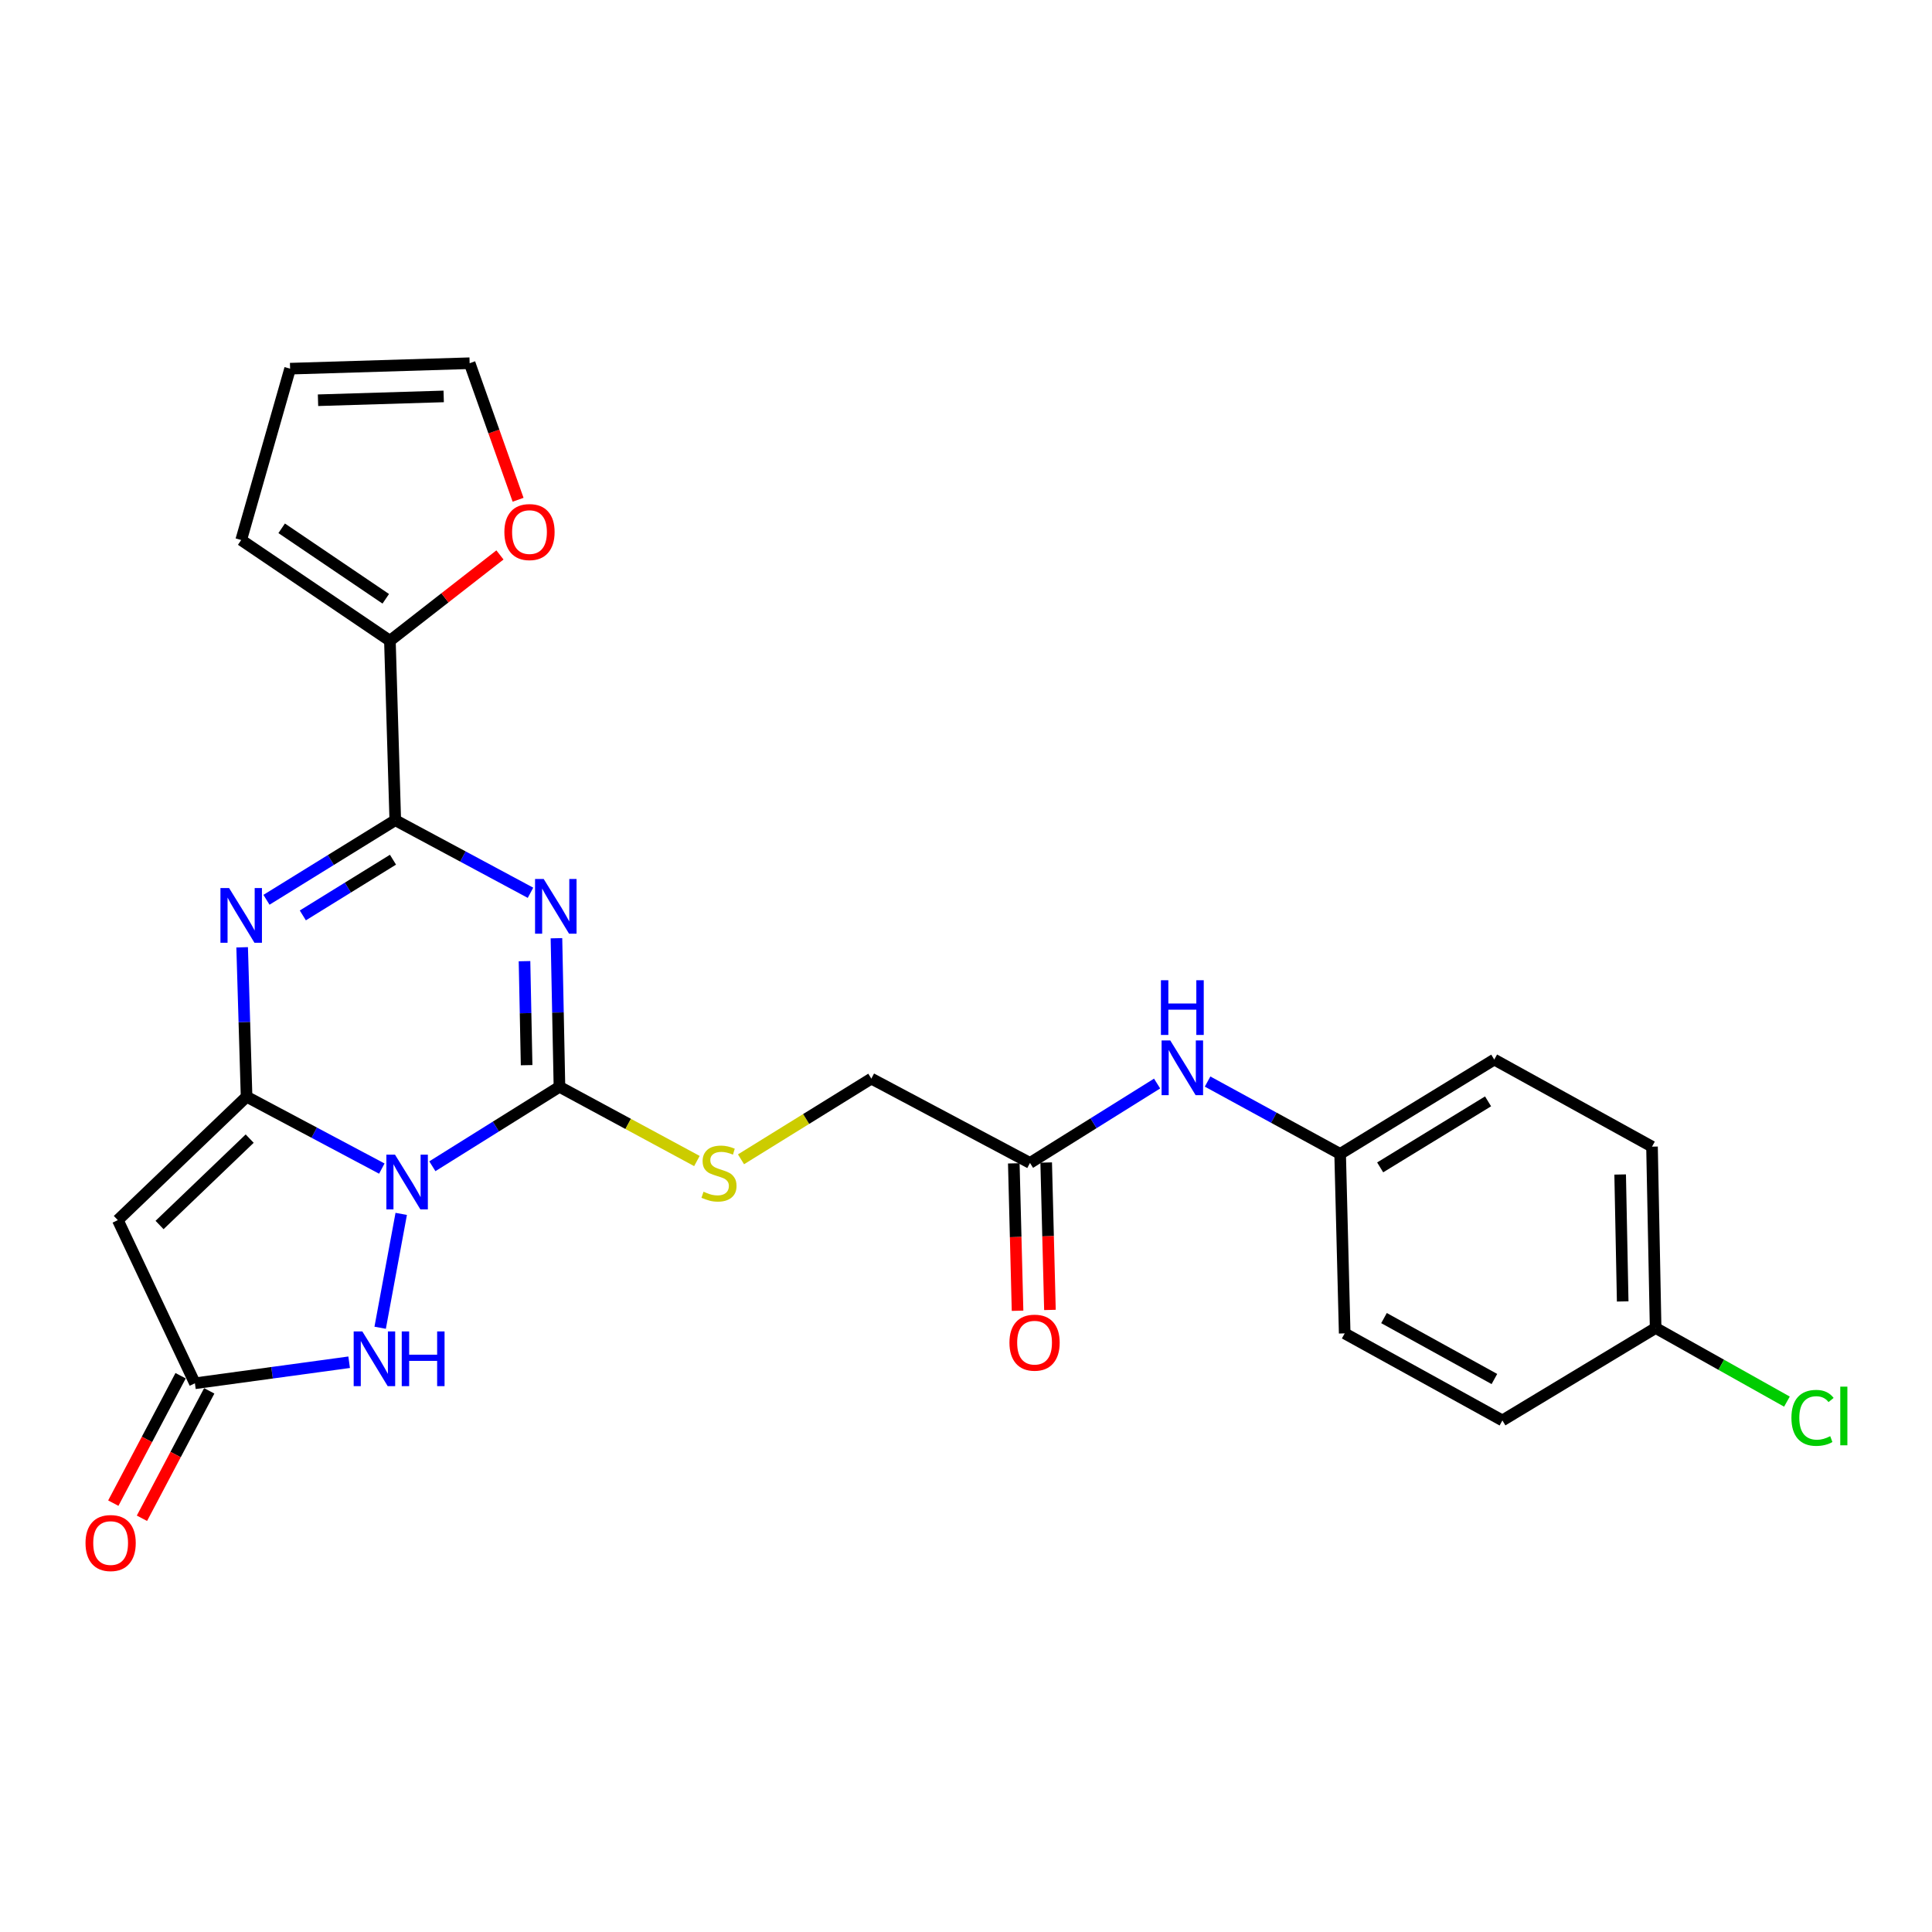 <?xml version='1.0' encoding='iso-8859-1'?>
<svg version='1.1' baseProfile='full'
              xmlns='http://www.w3.org/2000/svg'
                      xmlns:rdkit='http://www.rdkit.org/xml'
                      xmlns:xlink='http://www.w3.org/1999/xlink'
                  xml:space='preserve'
width='1000px' height='1000px' viewBox='0 0 1000 1000'>
<!-- END OF HEADER -->
<rect style='opacity:1.0;fill:#FFFFFF;stroke:none' width='1000' height='1000' x='0' y='0'> </rect>
<path class='bond-0' d='M 197.628,604.862 L 162.628,586.261' style='fill:none;fill-rule:evenodd;stroke:#0000FF;stroke-width:6px;stroke-linecap:butt;stroke-linejoin:miter;stroke-opacity:1' />
<path class='bond-0' d='M 162.628,586.261 L 127.628,567.66' style='fill:none;fill-rule:evenodd;stroke:#000000;stroke-width:6px;stroke-linecap:butt;stroke-linejoin:miter;stroke-opacity:1' />
<path class='bond-2' d='M 223.786,603.653 L 256.68,583.09' style='fill:none;fill-rule:evenodd;stroke:#0000FF;stroke-width:6px;stroke-linecap:butt;stroke-linejoin:miter;stroke-opacity:1' />
<path class='bond-2' d='M 256.68,583.09 L 289.574,562.527' style='fill:none;fill-rule:evenodd;stroke:#000000;stroke-width:6px;stroke-linecap:butt;stroke-linejoin:miter;stroke-opacity:1' />
<path class='bond-6' d='M 207.672,628.306 L 196.773,687.24' style='fill:none;fill-rule:evenodd;stroke:#0000FF;stroke-width:6px;stroke-linecap:butt;stroke-linejoin:miter;stroke-opacity:1' />
<path class='bond-3' d='M 127.628,567.66 L 126.48,528.992' style='fill:none;fill-rule:evenodd;stroke:#000000;stroke-width:6px;stroke-linecap:butt;stroke-linejoin:miter;stroke-opacity:1' />
<path class='bond-3' d='M 126.48,528.992 L 125.333,490.324' style='fill:none;fill-rule:evenodd;stroke:#0000FF;stroke-width:6px;stroke-linecap:butt;stroke-linejoin:miter;stroke-opacity:1' />
<path class='bond-5' d='M 127.628,567.66 L 60.988,631.533' style='fill:none;fill-rule:evenodd;stroke:#000000;stroke-width:6px;stroke-linecap:butt;stroke-linejoin:miter;stroke-opacity:1' />
<path class='bond-5' d='M 129.236,589.348 L 82.588,634.059' style='fill:none;fill-rule:evenodd;stroke:#000000;stroke-width:6px;stroke-linecap:butt;stroke-linejoin:miter;stroke-opacity:1' />
<path class='bond-1' d='M 288.017,485.626 L 288.796,524.076' style='fill:none;fill-rule:evenodd;stroke:#0000FF;stroke-width:6px;stroke-linecap:butt;stroke-linejoin:miter;stroke-opacity:1' />
<path class='bond-1' d='M 288.796,524.076 L 289.574,562.527' style='fill:none;fill-rule:evenodd;stroke:#000000;stroke-width:6px;stroke-linecap:butt;stroke-linejoin:miter;stroke-opacity:1' />
<path class='bond-1' d='M 271.485,497.501 L 272.03,524.416' style='fill:none;fill-rule:evenodd;stroke:#0000FF;stroke-width:6px;stroke-linecap:butt;stroke-linejoin:miter;stroke-opacity:1' />
<path class='bond-1' d='M 272.03,524.416 L 272.575,551.331' style='fill:none;fill-rule:evenodd;stroke:#000000;stroke-width:6px;stroke-linecap:butt;stroke-linejoin:miter;stroke-opacity:1' />
<path class='bond-4' d='M 274.586,462.101 L 239.588,443.317' style='fill:none;fill-rule:evenodd;stroke:#0000FF;stroke-width:6px;stroke-linecap:butt;stroke-linejoin:miter;stroke-opacity:1' />
<path class='bond-4' d='M 239.588,443.317 L 204.591,424.533' style='fill:none;fill-rule:evenodd;stroke:#000000;stroke-width:6px;stroke-linecap:butt;stroke-linejoin:miter;stroke-opacity:1' />
<path class='bond-9' d='M 289.574,562.527 L 325.147,581.736' style='fill:none;fill-rule:evenodd;stroke:#000000;stroke-width:6px;stroke-linecap:butt;stroke-linejoin:miter;stroke-opacity:1' />
<path class='bond-9' d='M 325.147,581.736 L 360.719,600.945' style='fill:none;fill-rule:evenodd;stroke:#CCCC00;stroke-width:6px;stroke-linecap:butt;stroke-linejoin:miter;stroke-opacity:1' />
<path class='bond-27' d='M 137.926,465.731 L 171.258,445.132' style='fill:none;fill-rule:evenodd;stroke:#0000FF;stroke-width:6px;stroke-linecap:butt;stroke-linejoin:miter;stroke-opacity:1' />
<path class='bond-27' d='M 171.258,445.132 L 204.591,424.533' style='fill:none;fill-rule:evenodd;stroke:#000000;stroke-width:6px;stroke-linecap:butt;stroke-linejoin:miter;stroke-opacity:1' />
<path class='bond-27' d='M 156.742,473.817 L 180.074,459.397' style='fill:none;fill-rule:evenodd;stroke:#0000FF;stroke-width:6px;stroke-linecap:butt;stroke-linejoin:miter;stroke-opacity:1' />
<path class='bond-27' d='M 180.074,459.397 L 203.407,444.978' style='fill:none;fill-rule:evenodd;stroke:#000000;stroke-width:6px;stroke-linecap:butt;stroke-linejoin:miter;stroke-opacity:1' />
<path class='bond-8' d='M 204.591,424.533 L 201.814,331.64' style='fill:none;fill-rule:evenodd;stroke:#000000;stroke-width:6px;stroke-linecap:butt;stroke-linejoin:miter;stroke-opacity:1' />
<path class='bond-26' d='M 60.988,631.533 L 100.89,715.986' style='fill:none;fill-rule:evenodd;stroke:#000000;stroke-width:6px;stroke-linecap:butt;stroke-linejoin:miter;stroke-opacity:1' />
<path class='bond-7' d='M 180.718,705.092 L 140.804,710.539' style='fill:none;fill-rule:evenodd;stroke:#0000FF;stroke-width:6px;stroke-linecap:butt;stroke-linejoin:miter;stroke-opacity:1' />
<path class='bond-7' d='M 140.804,710.539 L 100.89,715.986' style='fill:none;fill-rule:evenodd;stroke:#000000;stroke-width:6px;stroke-linecap:butt;stroke-linejoin:miter;stroke-opacity:1' />
<path class='bond-14' d='M 93.476,712.07 L 76.06,745.047' style='fill:none;fill-rule:evenodd;stroke:#000000;stroke-width:6px;stroke-linecap:butt;stroke-linejoin:miter;stroke-opacity:1' />
<path class='bond-14' d='M 76.06,745.047 L 58.644,778.023' style='fill:none;fill-rule:evenodd;stroke:#FF0000;stroke-width:6px;stroke-linecap:butt;stroke-linejoin:miter;stroke-opacity:1' />
<path class='bond-14' d='M 108.304,719.902 L 90.888,752.878' style='fill:none;fill-rule:evenodd;stroke:#000000;stroke-width:6px;stroke-linecap:butt;stroke-linejoin:miter;stroke-opacity:1' />
<path class='bond-14' d='M 90.888,752.878 L 73.472,785.854' style='fill:none;fill-rule:evenodd;stroke:#FF0000;stroke-width:6px;stroke-linecap:butt;stroke-linejoin:miter;stroke-opacity:1' />
<path class='bond-11' d='M 201.814,331.64 L 230.293,309.437' style='fill:none;fill-rule:evenodd;stroke:#000000;stroke-width:6px;stroke-linecap:butt;stroke-linejoin:miter;stroke-opacity:1' />
<path class='bond-11' d='M 230.293,309.437 L 258.772,287.234' style='fill:none;fill-rule:evenodd;stroke:#FF0000;stroke-width:6px;stroke-linecap:butt;stroke-linejoin:miter;stroke-opacity:1' />
<path class='bond-13' d='M 201.814,331.64 L 124.843,279.515' style='fill:none;fill-rule:evenodd;stroke:#000000;stroke-width:6px;stroke-linecap:butt;stroke-linejoin:miter;stroke-opacity:1' />
<path class='bond-13' d='M 199.672,309.936 L 145.791,273.448' style='fill:none;fill-rule:evenodd;stroke:#000000;stroke-width:6px;stroke-linecap:butt;stroke-linejoin:miter;stroke-opacity:1' />
<path class='bond-18' d='M 383.544,600.057 L 417.272,579.173' style='fill:none;fill-rule:evenodd;stroke:#CCCC00;stroke-width:6px;stroke-linecap:butt;stroke-linejoin:miter;stroke-opacity:1' />
<path class='bond-18' d='M 417.272,579.173 L 450.999,558.288' style='fill:none;fill-rule:evenodd;stroke:#000000;stroke-width:6px;stroke-linecap:butt;stroke-linejoin:miter;stroke-opacity:1' />
<path class='bond-10' d='M 533.123,601.935 L 450.999,558.288' style='fill:none;fill-rule:evenodd;stroke:#000000;stroke-width:6px;stroke-linecap:butt;stroke-linejoin:miter;stroke-opacity:1' />
<path class='bond-12' d='M 533.123,601.935 L 566.017,581.388' style='fill:none;fill-rule:evenodd;stroke:#000000;stroke-width:6px;stroke-linecap:butt;stroke-linejoin:miter;stroke-opacity:1' />
<path class='bond-12' d='M 566.017,581.388 L 598.912,560.84' style='fill:none;fill-rule:evenodd;stroke:#0000FF;stroke-width:6px;stroke-linecap:butt;stroke-linejoin:miter;stroke-opacity:1' />
<path class='bond-17' d='M 524.741,602.149 L 525.712,640.297' style='fill:none;fill-rule:evenodd;stroke:#000000;stroke-width:6px;stroke-linecap:butt;stroke-linejoin:miter;stroke-opacity:1' />
<path class='bond-17' d='M 525.712,640.297 L 526.683,678.444' style='fill:none;fill-rule:evenodd;stroke:#FF0000;stroke-width:6px;stroke-linecap:butt;stroke-linejoin:miter;stroke-opacity:1' />
<path class='bond-17' d='M 541.505,601.722 L 542.476,639.87' style='fill:none;fill-rule:evenodd;stroke:#000000;stroke-width:6px;stroke-linecap:butt;stroke-linejoin:miter;stroke-opacity:1' />
<path class='bond-17' d='M 542.476,639.87 L 543.447,678.018' style='fill:none;fill-rule:evenodd;stroke:#FF0000;stroke-width:6px;stroke-linecap:butt;stroke-linejoin:miter;stroke-opacity:1' />
<path class='bond-15' d='M 268.161,258.677 L 255.623,223.338' style='fill:none;fill-rule:evenodd;stroke:#FF0000;stroke-width:6px;stroke-linecap:butt;stroke-linejoin:miter;stroke-opacity:1' />
<path class='bond-15' d='M 255.623,223.338 L 243.086,188' style='fill:none;fill-rule:evenodd;stroke:#000000;stroke-width:6px;stroke-linecap:butt;stroke-linejoin:miter;stroke-opacity:1' />
<path class='bond-19' d='M 625.043,559.811 L 659.348,578.535' style='fill:none;fill-rule:evenodd;stroke:#0000FF;stroke-width:6px;stroke-linecap:butt;stroke-linejoin:miter;stroke-opacity:1' />
<path class='bond-19' d='M 659.348,578.535 L 693.653,597.258' style='fill:none;fill-rule:evenodd;stroke:#000000;stroke-width:6px;stroke-linecap:butt;stroke-linejoin:miter;stroke-opacity:1' />
<path class='bond-16' d='M 124.843,279.515 L 150.155,190.823' style='fill:none;fill-rule:evenodd;stroke:#000000;stroke-width:6px;stroke-linecap:butt;stroke-linejoin:miter;stroke-opacity:1' />
<path class='bond-28' d='M 243.086,188 L 150.155,190.823' style='fill:none;fill-rule:evenodd;stroke:#000000;stroke-width:6px;stroke-linecap:butt;stroke-linejoin:miter;stroke-opacity:1' />
<path class='bond-28' d='M 229.655,205.185 L 164.604,207.161' style='fill:none;fill-rule:evenodd;stroke:#000000;stroke-width:6px;stroke-linecap:butt;stroke-linejoin:miter;stroke-opacity:1' />
<path class='bond-22' d='M 693.653,597.258 L 696.01,690.161' style='fill:none;fill-rule:evenodd;stroke:#000000;stroke-width:6px;stroke-linecap:butt;stroke-linejoin:miter;stroke-opacity:1' />
<path class='bond-23' d='M 693.653,597.258 L 773.429,548.431' style='fill:none;fill-rule:evenodd;stroke:#000000;stroke-width:6px;stroke-linecap:butt;stroke-linejoin:miter;stroke-opacity:1' />
<path class='bond-23' d='M 714.374,604.237 L 770.217,570.059' style='fill:none;fill-rule:evenodd;stroke:#000000;stroke-width:6px;stroke-linecap:butt;stroke-linejoin:miter;stroke-opacity:1' />
<path class='bond-20' d='M 856.95,687.366 L 855.077,593.504' style='fill:none;fill-rule:evenodd;stroke:#000000;stroke-width:6px;stroke-linecap:butt;stroke-linejoin:miter;stroke-opacity:1' />
<path class='bond-20' d='M 839.903,673.621 L 838.592,607.918' style='fill:none;fill-rule:evenodd;stroke:#000000;stroke-width:6px;stroke-linecap:butt;stroke-linejoin:miter;stroke-opacity:1' />
<path class='bond-21' d='M 856.95,687.366 L 890.932,706.421' style='fill:none;fill-rule:evenodd;stroke:#000000;stroke-width:6px;stroke-linecap:butt;stroke-linejoin:miter;stroke-opacity:1' />
<path class='bond-21' d='M 890.932,706.421 L 924.913,725.476' style='fill:none;fill-rule:evenodd;stroke:#00CC00;stroke-width:6px;stroke-linecap:butt;stroke-linejoin:miter;stroke-opacity:1' />
<path class='bond-29' d='M 856.95,687.366 L 777.64,735.215' style='fill:none;fill-rule:evenodd;stroke:#000000;stroke-width:6px;stroke-linecap:butt;stroke-linejoin:miter;stroke-opacity:1' />
<path class='bond-25' d='M 696.01,690.161 L 777.64,735.215' style='fill:none;fill-rule:evenodd;stroke:#000000;stroke-width:6px;stroke-linecap:butt;stroke-linejoin:miter;stroke-opacity:1' />
<path class='bond-25' d='M 716.358,682.238 L 773.499,713.775' style='fill:none;fill-rule:evenodd;stroke:#000000;stroke-width:6px;stroke-linecap:butt;stroke-linejoin:miter;stroke-opacity:1' />
<path class='bond-24' d='M 773.429,548.431 L 855.077,593.504' style='fill:none;fill-rule:evenodd;stroke:#000000;stroke-width:6px;stroke-linecap:butt;stroke-linejoin:miter;stroke-opacity:1' />
<path  class='atom-0' d='M 204.461 597.66
L 213.741 612.66
Q 214.661 614.14, 216.141 616.82
Q 217.621 619.5, 217.701 619.66
L 217.701 597.66
L 221.461 597.66
L 221.461 625.98
L 217.581 625.98
L 207.621 609.58
Q 206.461 607.66, 205.221 605.46
Q 204.021 603.26, 203.661 602.58
L 203.661 625.98
L 199.981 625.98
L 199.981 597.66
L 204.461 597.66
' fill='#0000FF'/>
<path  class='atom-2' d='M 281.423 454.971
L 290.703 469.971
Q 291.623 471.451, 293.103 474.131
Q 294.583 476.811, 294.663 476.971
L 294.663 454.971
L 298.423 454.971
L 298.423 483.291
L 294.543 483.291
L 284.583 466.891
Q 283.423 464.971, 282.183 462.771
Q 280.983 460.571, 280.623 459.891
L 280.623 483.291
L 276.943 483.291
L 276.943 454.971
L 281.423 454.971
' fill='#0000FF'/>
<path  class='atom-4' d='M 118.583 459.657
L 127.863 474.657
Q 128.783 476.137, 130.263 478.817
Q 131.743 481.497, 131.823 481.657
L 131.823 459.657
L 135.583 459.657
L 135.583 487.977
L 131.703 487.977
L 121.743 471.577
Q 120.583 469.657, 119.343 467.457
Q 118.143 465.257, 117.783 464.577
L 117.783 487.977
L 114.103 487.977
L 114.103 459.657
L 118.583 459.657
' fill='#0000FF'/>
<path  class='atom-7' d='M 187.542 689.147
L 196.822 704.147
Q 197.742 705.627, 199.222 708.307
Q 200.702 710.987, 200.782 711.147
L 200.782 689.147
L 204.542 689.147
L 204.542 717.467
L 200.662 717.467
L 190.702 701.067
Q 189.542 699.147, 188.302 696.947
Q 187.102 694.747, 186.742 694.067
L 186.742 717.467
L 183.062 717.467
L 183.062 689.147
L 187.542 689.147
' fill='#0000FF'/>
<path  class='atom-7' d='M 207.942 689.147
L 211.782 689.147
L 211.782 701.187
L 226.262 701.187
L 226.262 689.147
L 230.102 689.147
L 230.102 717.467
L 226.262 717.467
L 226.262 704.387
L 211.782 704.387
L 211.782 717.467
L 207.942 717.467
L 207.942 689.147
' fill='#0000FF'/>
<path  class='atom-10' d='M 364.145 616.835
Q 364.465 616.955, 365.785 617.515
Q 367.105 618.075, 368.545 618.435
Q 370.025 618.755, 371.465 618.755
Q 374.145 618.755, 375.705 617.475
Q 377.265 616.155, 377.265 613.875
Q 377.265 612.315, 376.465 611.355
Q 375.705 610.395, 374.505 609.875
Q 373.305 609.355, 371.305 608.755
Q 368.785 607.995, 367.265 607.275
Q 365.785 606.555, 364.705 605.035
Q 363.665 603.515, 363.665 600.955
Q 363.665 597.395, 366.065 595.195
Q 368.505 592.995, 373.305 592.995
Q 376.585 592.995, 380.305 594.555
L 379.385 597.635
Q 375.985 596.235, 373.425 596.235
Q 370.665 596.235, 369.145 597.395
Q 367.625 598.515, 367.665 600.475
Q 367.665 601.995, 368.425 602.915
Q 369.225 603.835, 370.345 604.355
Q 371.505 604.875, 373.425 605.475
Q 375.985 606.275, 377.505 607.075
Q 379.025 607.875, 380.105 609.515
Q 381.225 611.115, 381.225 613.875
Q 381.225 617.795, 378.585 619.915
Q 375.985 621.995, 371.625 621.995
Q 369.105 621.995, 367.185 621.435
Q 365.305 620.915, 363.065 619.995
L 364.145 616.835
' fill='#CCCC00'/>
<path  class='atom-12' d='M 261.063 275.393
Q 261.063 268.593, 264.423 264.793
Q 267.783 260.993, 274.063 260.993
Q 280.343 260.993, 283.703 264.793
Q 287.063 268.593, 287.063 275.393
Q 287.063 282.273, 283.663 286.193
Q 280.263 290.073, 274.063 290.073
Q 267.823 290.073, 264.423 286.193
Q 261.063 282.313, 261.063 275.393
M 274.063 286.873
Q 278.383 286.873, 280.703 283.993
Q 283.063 281.073, 283.063 275.393
Q 283.063 269.833, 280.703 267.033
Q 278.383 264.193, 274.063 264.193
Q 269.743 264.193, 267.383 266.993
Q 265.063 269.793, 265.063 275.393
Q 265.063 281.113, 267.383 283.993
Q 269.743 286.873, 274.063 286.873
' fill='#FF0000'/>
<path  class='atom-13' d='M 605.716 538.52
L 614.996 553.52
Q 615.916 555, 617.396 557.68
Q 618.876 560.36, 618.956 560.52
L 618.956 538.52
L 622.716 538.52
L 622.716 566.84
L 618.836 566.84
L 608.876 550.44
Q 607.716 548.52, 606.476 546.32
Q 605.276 544.12, 604.916 543.44
L 604.916 566.84
L 601.236 566.84
L 601.236 538.52
L 605.716 538.52
' fill='#0000FF'/>
<path  class='atom-13' d='M 600.896 507.368
L 604.736 507.368
L 604.736 519.408
L 619.216 519.408
L 619.216 507.368
L 623.056 507.368
L 623.056 535.688
L 619.216 535.688
L 619.216 522.608
L 604.736 522.608
L 604.736 535.688
L 600.896 535.688
L 600.896 507.368
' fill='#0000FF'/>
<path  class='atom-15' d='M 44.262 798.674
Q 44.262 791.874, 47.622 788.074
Q 50.982 784.274, 57.262 784.274
Q 63.542 784.274, 66.902 788.074
Q 70.262 791.874, 70.262 798.674
Q 70.262 805.554, 66.862 809.474
Q 63.462 813.354, 57.262 813.354
Q 51.022 813.354, 47.622 809.474
Q 44.262 805.594, 44.262 798.674
M 57.262 810.154
Q 61.582 810.154, 63.902 807.274
Q 66.262 804.354, 66.262 798.674
Q 66.262 793.114, 63.902 790.314
Q 61.582 787.474, 57.262 787.474
Q 52.942 787.474, 50.582 790.274
Q 48.262 793.074, 48.262 798.674
Q 48.262 804.394, 50.582 807.274
Q 52.942 810.154, 57.262 810.154
' fill='#FF0000'/>
<path  class='atom-18' d='M 522.489 694.955
Q 522.489 688.155, 525.849 684.355
Q 529.209 680.555, 535.489 680.555
Q 541.769 680.555, 545.129 684.355
Q 548.489 688.155, 548.489 694.955
Q 548.489 701.835, 545.089 705.755
Q 541.689 709.635, 535.489 709.635
Q 529.249 709.635, 525.849 705.755
Q 522.489 701.875, 522.489 694.955
M 535.489 706.435
Q 539.809 706.435, 542.129 703.555
Q 544.489 700.635, 544.489 694.955
Q 544.489 689.395, 542.129 686.595
Q 539.809 683.755, 535.489 683.755
Q 531.169 683.755, 528.809 686.555
Q 526.489 689.355, 526.489 694.955
Q 526.489 700.675, 528.809 703.555
Q 531.169 706.435, 535.489 706.435
' fill='#FF0000'/>
<path  class='atom-22' d='M 927.241 733.885
Q 927.241 726.845, 930.521 723.165
Q 933.841 719.445, 940.121 719.445
Q 945.961 719.445, 949.081 723.565
L 946.441 725.725
Q 944.161 722.725, 940.121 722.725
Q 935.841 722.725, 933.561 725.605
Q 931.321 728.445, 931.321 733.885
Q 931.321 739.485, 933.641 742.365
Q 936.001 745.245, 940.561 745.245
Q 943.681 745.245, 947.321 743.365
L 948.441 746.365
Q 946.961 747.325, 944.721 747.885
Q 942.481 748.445, 940.001 748.445
Q 933.841 748.445, 930.521 744.685
Q 927.241 740.925, 927.241 733.885
' fill='#00CC00'/>
<path  class='atom-22' d='M 952.521 717.725
L 956.201 717.725
L 956.201 748.085
L 952.521 748.085
L 952.521 717.725
' fill='#00CC00'/>
</svg>
